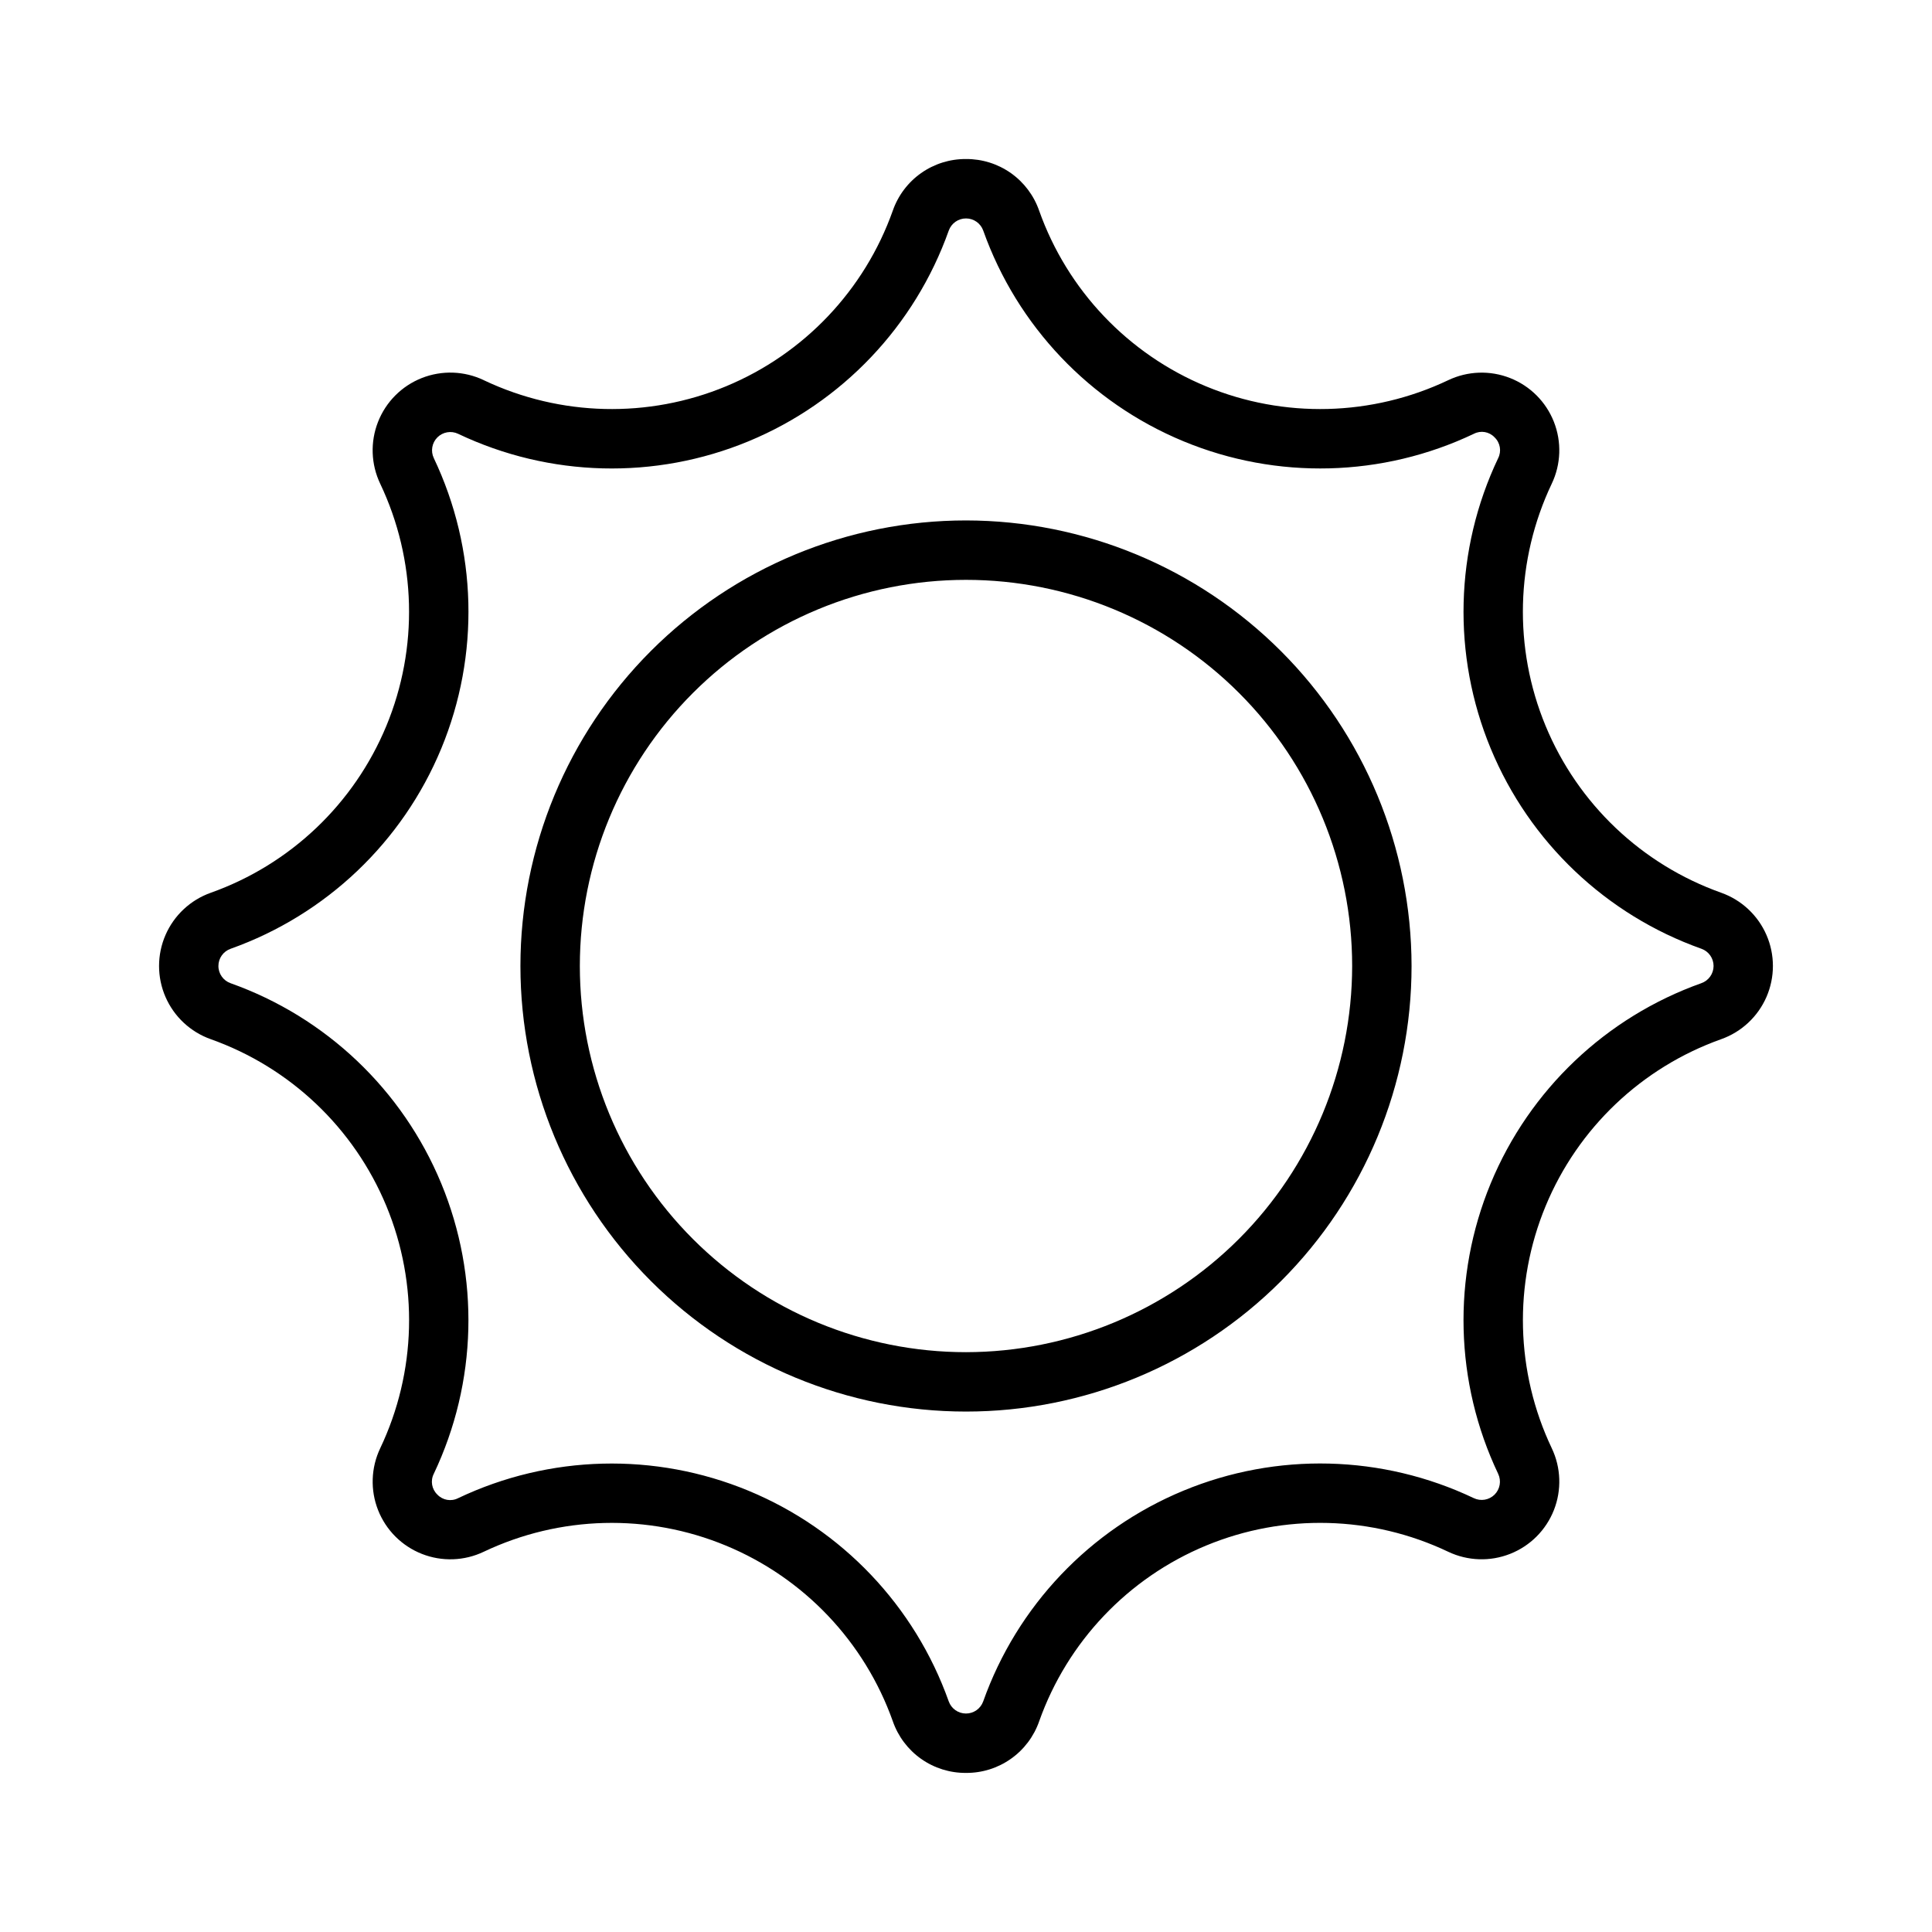 <?xml version="1.0" encoding="UTF-8"?>
<!-- Uploaded to: ICON Repo, www.iconrepo.com, Generator: ICON Repo Mixer Tools -->
<svg fill="#000000" width="800px" height="800px" version="1.1" viewBox="144 144 512 512" xmlns="http://www.w3.org/2000/svg">
 <g>
  <path d="m600.15 380.59c-21.078-7.488-37.992-23.559-46.551-44.223-8.562-20.66-7.969-43.984 1.633-64.188 2.453-5.148 2.656-11.09 0.562-16.395-2.094-5.309-6.297-9.508-11.605-11.598s-11.246-1.883-16.395 0.57c-20.203 9.598-43.527 10.191-64.188 1.629-20.664-8.562-36.734-25.48-44.223-46.555-1.395-4.019-4.012-7.5-7.484-9.953-3.473-2.453-7.629-3.758-11.883-3.731h-0.02c-4.262-0.031-8.426 1.277-11.906 3.734-3.481 2.461-6.102 5.945-7.5 9.973-7.481 21.043-23.52 37.941-44.148 46.508-20.625 8.566-43.914 8.008-64.105-1.543l-0.027-0.012-0.137-0.07c-5.152-2.449-11.09-2.644-16.398-0.551-5.305 2.098-9.504 6.305-11.59 11.613-2.09 5.309-1.879 11.246 0.574 16.395 9.594 20.203 10.188 43.52 1.629 64.18s-25.469 36.73-46.539 44.223c-5.375 1.91-9.719 5.965-11.992 11.199-2.273 5.231-2.273 11.172 0 16.406 2.273 5.231 6.617 9.285 11.992 11.195 21.074 7.492 37.988 23.562 46.547 44.223 8.562 20.664 7.965 43.988-1.637 64.188-2.453 5.152-2.656 11.09-0.562 16.395 2.094 5.309 6.297 9.508 11.605 11.598 5.309 2.094 11.246 1.887 16.395-0.57 20.203-9.598 43.527-10.191 64.191-1.625 20.66 8.562 36.73 25.477 44.219 46.551 1.395 4.019 4.012 7.5 7.484 9.953 3.477 2.453 7.629 3.758 11.883 3.731h0.023c4.258 0.031 8.422-1.273 11.902-3.734 3.481-2.457 6.106-5.945 7.5-9.973 7.492-21.074 23.566-37.988 44.234-46.543 20.668-8.559 43.992-7.957 64.188 1.656 5.156 2.441 11.09 2.637 16.391 0.539 5.305-2.094 9.5-6.297 11.59-11.605 2.086-5.305 1.883-11.238-0.57-16.387-9.594-20.199-10.188-43.52-1.625-64.18 8.559-20.66 25.465-36.727 46.535-44.223 5.375-1.91 9.719-5.965 11.992-11.195 2.273-5.234 2.273-11.176 0-16.406-2.273-5.234-6.617-9.289-11.992-11.199zm-5.289 23.969c-25.27 8.996-45.547 28.273-55.809 53.055-10.258 24.781-9.539 52.75 1.98 76.973 0.879 1.855 0.492 4.062-0.961 5.508-1.457 1.445-3.668 1.812-5.512 0.922-24.227-11.516-52.195-12.227-76.973-1.957-24.781 10.27-44.047 30.555-53.027 55.828-0.691 1.934-2.527 3.223-4.582 3.215-2.051-0.004-3.879-1.301-4.562-3.238-8.992-25.266-28.27-45.539-53.047-55.801-24.777-10.258-52.742-9.547-76.965 1.969-1.836 0.941-4.074 0.555-5.492-0.945-1.504-1.43-1.891-3.676-0.949-5.527 11.512-24.223 12.223-52.191 1.957-76.969s-30.547-44.047-55.816-53.031c-1.938-0.684-3.231-2.519-3.223-4.574 0.004-2.055 1.309-3.883 3.25-4.555 25.27-8.996 45.547-28.27 55.809-53.055 10.258-24.781 9.539-52.75-1.977-76.973-0.879-1.848-0.496-4.047 0.949-5.492 1.445-1.445 3.644-1.828 5.492-0.949l0.031 0.016c24.223 11.512 52.191 12.223 76.973 1.953 24.777-10.27 44.043-30.555 53.023-55.828 0.695-1.934 2.527-3.219 4.582-3.215 2.051 0.004 3.879 1.301 4.562 3.238 8.988 25.27 28.262 45.551 53.043 55.812 24.781 10.262 52.75 9.543 76.969-1.977 1.836-0.957 4.082-0.57 5.492 0.941 1.5 1.434 1.887 3.68 0.945 5.527-11.512 24.227-12.223 52.191-1.957 76.969 10.266 24.777 30.551 44.047 55.82 53.031 1.938 0.684 3.231 2.519 3.227 4.574-0.008 2.055-1.312 3.883-3.254 4.555z"/>
  <path d="m400 281.92c-31.316 0-61.352 12.441-83.496 34.586-22.145 22.145-34.586 52.18-34.586 83.496s12.441 61.348 34.586 83.492c22.145 22.145 52.18 34.586 83.496 34.586s61.348-12.441 83.492-34.586c22.145-22.145 34.586-52.176 34.586-83.492-0.035-31.309-12.484-61.32-34.621-83.457s-52.152-34.59-83.457-34.625zm0 220.42c-27.145 0-53.172-10.781-72.363-29.977-19.191-19.191-29.973-45.219-29.973-72.359 0-27.145 10.781-53.172 29.973-72.363 19.191-19.191 45.219-29.973 72.363-29.973 27.141 0 53.168 10.781 72.359 29.973 19.195 19.191 29.977 45.219 29.977 72.363-0.031 27.129-10.824 53.141-30.008 72.328-19.188 19.184-45.199 29.977-72.328 30.008z"/>
 </g>
</svg>